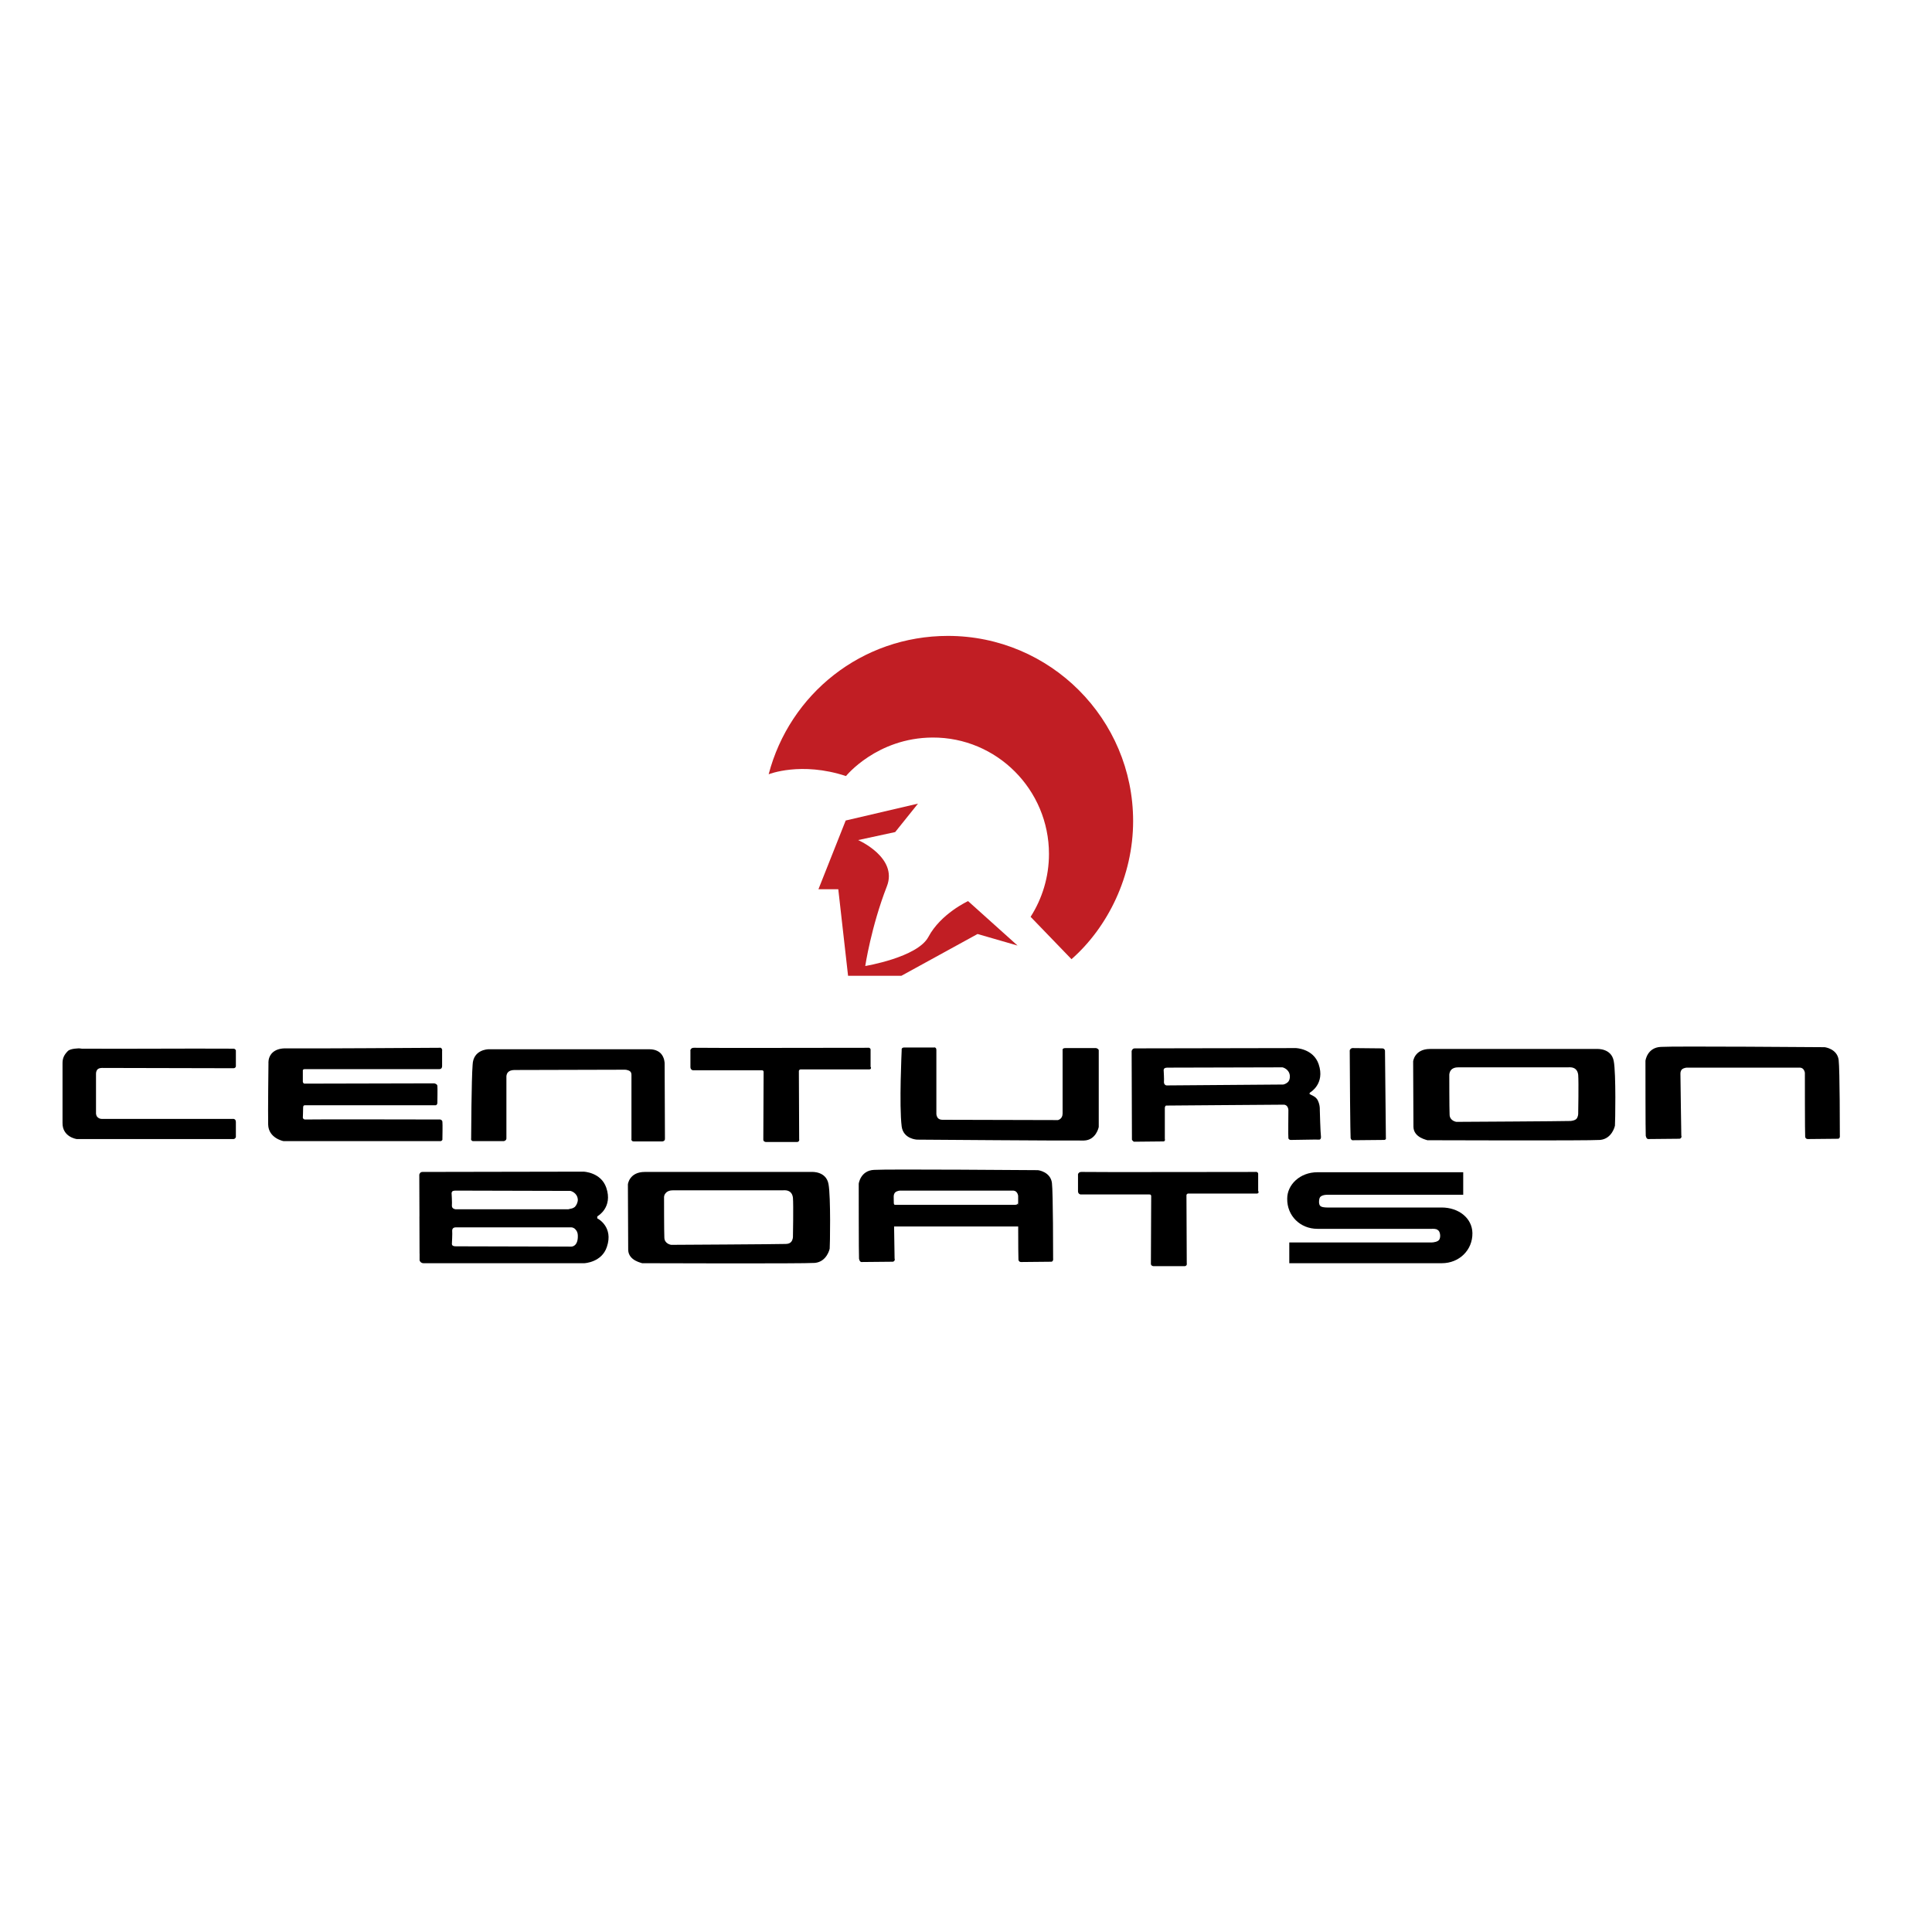 <?xml version="1.0" encoding="UTF-8"?> <svg xmlns="http://www.w3.org/2000/svg" xmlns:xlink="http://www.w3.org/1999/xlink" version="1.1" id="layer" x="0px" y="0px" viewBox="0 0 652 652" style="enable-background:new 0 0 652 652;" xml:space="preserve"> <style type="text/css"> .st0{fill:#C11E24;} </style> <path d="M27.6,353.9c17.4,0.1,33.7-0.1,51.2,0c0.3,0,0.7,0.2,0.8,0.6c0,0.4,0,5.2,0,5.4c-0.1,0.3-0.3,0.6-0.8,0.6 c-0.4,0-42.3-0.1-44.1-0.1c0,0-1.2-0.1-1.8,0.5c-0.3,0.3-0.5,0.9-0.5,1.4c0,2,0,13.2,0,13.2c0,0-0.1,0.9,0.5,1.5 c0.3,0.3,0.8,0.6,1.4,0.6c2.1,0,44.2,0,44.2,0c0,0,0.4-0.1,0.8,0.2c0.2,0.2,0.3,0.5,0.3,0.9c0,1,0,4.5,0,4.6c0,0,0.1,0.5-0.2,0.8 c-0.1,0.1-0.3,0.3-0.6,0.3c-0.7,0-50.7,0-52.9,0c-0.1,0-4.9-0.7-4.8-5.5c0-4.8,0-16.9,0-20.1c0-1.5,0.4-2.7,1.8-4.1 c0.9-0.9,3.7-0.9,3.9-0.9 M148.2,353.6c0.1,0,0.5-0.1,0.7,0.1c0.2,0.2,0.4,0.5,0.3,1c0,1.1,0,5,0,5.1c0,0,0,0.4-0.2,0.7 c-0.2,0.2-0.4,0.3-0.7,0.3c-0.8,0-45.1,0-45.5,0c-0.1,0-0.6,0.1-0.6,0.4c0,0.4,0,2.7,0,3.9c0,0,0.1,0.6,0.6,0.6 c0.7,0,43.3-0.1,43.7-0.1c0.1,0,1,0.2,1.1,0.8c0.1,0.5,0,5.6,0,5.8c0,0.3-0.2,0.8-0.6,0.8c-0.4,0-43.7,0-44.1,0c0,0-0.2,0-0.4,0.1 c-0.1,0.1-0.2,0.3-0.2,0.6c0,1.1-0.1,3.5-0.1,3.5c0,0,0.1,0.7,1,0.6c1.1-0.1,43.2,0,45,0c0,0,0.4-0.1,0.8,0.2 c0.1,0.1,0.3,0.3,0.3,0.6c0.1,0.7,0,5.5,0,5.7c0,0,0.1,0.4-0.2,0.6c-0.1,0.1-0.2,0.2-0.5,0.2c-0.7,0-52.3,0-52.9,0 c-0.1,0-5.1-1-5.2-5.6c-0.1-4.4,0.1-20.5,0.1-20.7c0,0-0.2-1.8,1.1-3.3c1.1-1.2,2.8-1.8,5.2-1.7 C103.5,353.9,146.8,353.6,148.2,353.6 M159,384.2c0,0.1-0.1,0.4,0.1,0.6c0.1,0.1,0.2,0.3,0.6,0.3c0.6,0,9.9,0,10.3,0 c0.1,0,0.9-0.2,0.9-0.9c0-0.5,0-19.9,0-20.7c0,0-0.1-0.9,0.5-1.6c0.4-0.5,1.2-0.8,2.2-0.8c3.2,0,37.3-0.1,37.3-0.1 c0,0,1.1,0,1.8,0.6c0.3,0.3,0.4,0.7,0.4,1.2c0,2,0,21.5,0,21.6c0-0.1-0.1,0.2,0.1,0.5c0.1,0.2,0.4,0.3,0.7,0.3c0.8,0,9.6,0,9.6,0 c0,0,0.4,0,0.7-0.3c0.2-0.2,0.2-0.4,0.2-0.7c0-0.7-0.1-25.1-0.1-25.3c0-0.1,0-2-1.3-3.4c-0.9-0.9-2.2-1.4-3.8-1.4 c-5.1,0-54.4,0-54.4,0c-0.1,0-5.1,0.1-5.3,5.2C159.1,364.1,159,383.3,159,384.2 M292.8,353.6c0.1,0,0.4-0.1,0.7,0.1 c0.1,0.1,0.3,0.2,0.3,0.5c0,0.6,0,5.1,0,5.8c0.1,0.1,0.2,0.4,0.1,0.6c-0.1,0.2-0.3,0.3-0.6,0.3c-0.6,0-23,0-23.2,0 c0,0-0.5,0.1-0.5,0.6c0,0.7,0.1,22,0.1,22.9c0,0,0.1,0.4-0.1,0.7c-0.1,0.1-0.3,0.3-0.6,0.3c-0.7,0-10.5,0-10.5,0 c-0.3,0-0.9-0.2-0.9-0.8c0-0.5,0.1-22.7,0.1-22.9c0,0,0-0.2-0.2-0.4c-0.1-0.1-0.3-0.1-0.5-0.1c-0.8,0-22.2,0-23.1,0 c-0.3,0-0.9-0.3-0.9-1.1c0-0.8,0-5.4,0-5.4c0,0-0.1-0.4,0.2-0.7c0.2-0.3,0.6-0.4,1-0.4C235.5,353.7,291.3,353.6,292.8,353.6 M315.2,353.5c0.1,0,0.3-0.1,0.5,0.1c0.2,0.1,0.3,0.4,0.3,0.8c0,0.9,0,21.3,0,21.5c0,0,0,0.9,0.6,1.5c0.3,0.3,0.8,0.5,1.5,0.5 c2.3,0,38.5,0.1,38.9,0.1c0,0,1.6-0.3,1.6-2.2c0-2.1,0-21.4,0-21.4c0,0.1-0.1-0.2,0.1-0.4c0.1-0.2,0.4-0.3,0.9-0.3 c0.9,0,9.9,0,10.3,0c0.3,0.1,0.9,0.3,0.9,0.8c0,0.4,0,24.7,0,25.8c0,0.1-0.9,4.5-5,4.6c-3.9,0.1-55.8-0.3-56.3-0.3 c-0.1,0-4.6-0.2-5.2-4.4c-0.9-7.1,0-25.7,0-25.9c0,0.1-0.1-0.2,0.1-0.5c0.1-0.2,0.4-0.3,0.9-0.3 C306.1,353.5,314.6,353.5,315.2,353.5 M445.4,374.5c0-0.1,0-0.2,0-0.3c0-0.6-0.1-1.7-0.7-2.9c-0.6-1.1-1.6-1.5-2.2-1.8 c-0.2-0.1-0.4-0.2-0.5-0.3c-0.1-0.1-0.1-0.1-0.1-0.1c0-0.2,0.2-0.3,0.2-0.4c0,0,5.2-2.9,2.9-9.6c-1.8-5.2-7.6-5.4-7.7-5.4 c-2.2,0-53.5,0.1-54.3,0.1c-0.8,0-1,0.6-1.1,0.9l0.1,29.9l0.1,0.2l0.4,0.4l0.2,0.1c0.4,0,9.3-0.1,9.9-0.1c0.3,0,0.5-0.2,0.5-0.3 c0.1-0.2,0-0.5,0-0.6c0-0.8,0-9.6,0-10.4c0-0.6,0.4-0.8,0.4-0.8c-0.1,0,37.9-0.3,39.7-0.3c1.5,0,1.6,1.7,1.6,1.8 c0,0.9-0.1,9.1,0,9.5c0.1,0.5,0.6,0.6,0.8,0.6c2.5,0,9.1-0.2,9.5-0.1c0.1,0,0.3,0,0.4-0.1c0.3-0.2,0.3-0.7,0.3-0.8 C445.6,382.2,445.4,374.8,445.4,374.5 M433,366c-0.5,0-38.6,0.3-39,0.3c0,0-0.6,0.1-0.9-0.3c-0.2-0.2-0.3-0.5-0.3-0.8 c0.1-0.9-0.1-4-0.1-4.1c0,0,0-0.2,0.2-0.5c0.2-0.2,0.6-0.3,1.2-0.3c1.1,0,38.4-0.1,38.7-0.1c0.1,0,2.4,0.6,2.5,3 c0,0.9-0.2,1.6-0.8,2.1C433.9,365.8,433.2,366,433,366 M466.4,353.8c0.1,0,0.4,0,0.7,0.2c0.2,0.2,0.3,0.4,0.3,0.7 c0,0.8,0.3,29,0.3,29.3c0,0,0.1,0.3-0.1,0.5c-0.1,0.1-0.2,0.2-0.6,0.2c-0.6,0-10.6,0.1-10.6,0.1c-0.1,0-0.5-0.2-0.6-0.7 c-0.1-0.4-0.3-22.8-0.3-29.6c0-0.1,0.2-0.7,0.9-0.8C456.9,353.7,465.9,353.8,466.4,353.8 M544.6,358.1c-0.8-4.4-5.6-4.1-5.6-4.1 c-0.5,0-51.4,0-56.4,0c-5.2,0-5.7,4.1-5.7,4.2c0,0.2,0.1,18.6,0.1,22.1c0.1,3.7,4.7,4.4,4.7,4.5c0.6,0,54.4,0.2,58.3-0.1 c4.1-0.4,5-4.8,5-4.8C545.1,378.9,545.4,362.3,544.6,358.1 M530.1,378.3c-2.4,0.1-38.2,0.3-38.6,0.3c0,0-2.3-0.3-2.3-2.5 c-0.1-2-0.1-13.3-0.1-13.4c0,0,0-0.9,0.6-1.6c0.5-0.6,1.3-0.9,2.4-0.9c2.9,0,36.9,0,37.2,0c0,0,1.5-0.2,2.4,0.6 c0.5,0.4,0.8,1.1,0.9,1.9c0.2,2.6,0,13.1,0,13.2c0,0,0,1-0.6,1.7C531.6,378,530.9,378.2,530.1,378.3 M615.8,353.4 c0,0,4.2,0.5,4.7,4.3c0.4,3.3,0.4,24.5,0.4,25.4c0,0.1,0.1,0.7-0.2,1c-0.1,0.1-0.2,0.2-0.4,0.2c-0.5,0-10.2,0.1-10.2,0.1 c0,0-0.4,0-0.6-0.2c-0.1-0.1-0.3-0.3-0.3-0.6c-0.1-0.7-0.1-20.7-0.1-21.5c0-0.1-0.2-1.7-1.6-1.8c-1.6,0-37.8,0-38.2,0 c0,0-1,0-1.7,0.6c-0.3,0.3-0.5,0.8-0.5,1.4c0,2.2,0.3,20.7,0.3,20.9c0,0,0.2,0.5-0.1,0.8c-0.1,0.1-0.2,0.3-0.6,0.3 c-0.7,0-10.1,0.1-10.5,0.1c0,0-0.2,0-0.4-0.2c-0.2-0.2-0.3-0.5-0.4-0.9c-0.1-0.9-0.1-24.3-0.1-25.3c0-0.1,0.6-4.5,5.2-4.7 C564.9,353,615.3,353.4,615.8,353.4L615.8,353.4L615.8,353.4z"></path> <path class="st0" d="M285.4,276.9l-9.2,23.2h6.7l3.3,29.2h18l25.7-14.1l13.5,3.9l-16.7-15c0,0-9.2,4.2-13.4,12.1 c-3.7,6.9-21.3,9.8-21.3,9.8s2-13.3,7.3-26.9c3.8-9.7-9.7-15.6-9.7-15.6l12.5-2.7l7.7-9.6L285.4,276.9z"></path> <path class="st0" d="M347.8,309.4c3.9-6.1,6.2-13.4,6.2-21.2c0-21.7-17.6-39.4-39.3-39.3c-18.8,0.1-29.2,13-29.2,13 c-15.2-5-26.1-0.6-26.1-0.6c7.1-27.1,31.4-46.7,60.5-46.7c34.5,0,62.5,28,62.5,62.5c0,18.5-8.5,35.8-20.8,46.6L347.8,309.4z"></path> <path d="M279.6,399.6c-0.8-4.4-5.6-4.1-5.6-4.1c-0.5,0-51.4,0-56.4,0c-5.2,0-5.7,4.1-5.7,4.2c0,0.2,0.1,18.6,0.1,22.1 c0.1,3.7,4.7,4.4,4.7,4.5c0.6,0,54.4,0.2,58.3-0.1c4.1-0.4,5-4.8,5-4.8C280.1,420.5,280.4,403.9,279.6,399.6 M265.1,419.8 c-2.4,0.1-38.2,0.3-38.6,0.3c0,0-2.3-0.3-2.3-2.5c-0.1-2-0.1-13.3-0.1-13.4c0,0-0.1-0.9,0.6-1.6c0.5-0.6,1.3-0.9,2.4-0.9 c2.9,0,36.8,0,37.2,0c0,0,1.5-0.2,2.4,0.6c0.5,0.4,0.8,1.1,0.9,1.9c0.2,2.6,0,13.1,0,13.2c0,0,0,1-0.6,1.7 C266.6,419.6,265.9,419.8,265.1,419.8"></path> <path d="M423.6,395.5c0.1,0,0.4-0.1,0.7,0.1c0.1,0.1,0.3,0.2,0.3,0.5c0,0.6,0,5.1,0,5.8c0.1,0.1,0.2,0.4,0.1,0.6 c-0.1,0.2-0.3,0.3-0.6,0.3c-0.6,0-23,0-23.2,0c0,0-0.5,0.1-0.5,0.6c0,0.7,0.1,22,0.1,22.9c0,0,0.1,0.4-0.1,0.7 c-0.1,0.1-0.3,0.3-0.6,0.3c-0.7,0-10.5,0-10.5,0c-0.3,0-0.9-0.2-0.9-0.8c0-0.5,0.1-22.7,0.1-22.9c0,0,0-0.2-0.2-0.4 c-0.1-0.1-0.3-0.1-0.5-0.1c-0.8,0-22.2,0-23.1,0c-0.3,0-0.9-0.3-0.9-1.1c0-0.8,0-5.4,0-5.4c0,0-0.1-0.4,0.2-0.7 c0.2-0.3,0.6-0.4,1-0.4C366.3,395.6,422.1,395.5,423.6,395.5"></path> <path d="M350.3,394.9c0,0,4.2,0.5,4.7,4.3c0.4,3.3,0.4,24.5,0.4,25.4c0,0.1,0.1,0.7-0.2,1c-0.1,0.1-0.2,0.2-0.4,0.2 c-0.5,0-10.2,0.1-10.2,0.1c0,0-0.4,0-0.6-0.2c-0.1-0.1-0.3-0.3-0.3-0.6c-0.1-0.7-0.1-20.7-0.1-21.5c0-0.1-0.2-1.7-1.6-1.8 c-1.6,0-37.8,0-38.2,0c0,0-1,0-1.7,0.6c-0.3,0.3-0.5,0.8-0.5,1.4c0,2.2,0.3,20.7,0.3,20.9c0,0,0.2,0.5-0.1,0.8 c-0.1,0.1-0.2,0.3-0.6,0.3c-0.7,0-10.1,0.1-10.5,0.1c0,0-0.2,0-0.4-0.2c-0.2-0.2-0.3-0.5-0.4-0.9c-0.1-0.9-0.1-24.3-0.1-25.3 c0-0.1,0.6-4.5,5.2-4.7C299.3,394.5,349.8,394.9,350.3,394.9L350.3,394.9L350.3,394.9z"></path> <path d="M301.5,405c0,0.4,0,0.7,0,1c0,0,0.1,0.6,0.6,0.6c0.7,0,39.9,0,40.4,0c0.1,0,1,0,1-0.6c0.1,1,3.4,6.8,3.4,7.1 c0,0.3-0.2,0.8-0.6,0.8c-0.4,0-44.7,0-45.2,0"></path> <path d="M203.4,416.3c0-0.1,0.7-0.2,0.6-0.3c0-0.6-1.5-0.9-2.1-2.1c-0.6-1.1-0.3-2.1-1-2.4c-0.2-0.1,0.6-0.3,0.6-0.4 c-0.1-0.1,0-0.2,0-0.3c0-0.2,0.2-0.3,0.2-0.4c0,0,5.2-2.9,2.9-9.6c-1.8-5.2-7.6-5.4-7.7-5.4c-2.2,0-53.5,0.1-54.3,0.1 c-0.8,0-1,0.6-1.1,0.9l0.1,26.6l1,1h0.6l0.2,1c0.4,0,7.4,0.3,8.1,0.2c0.3,0,0.7-0.9,0.7-1c0.1-0.2,0.6,1.7,0.5,1.6 c0-0.8-1.6-9.6-1.6-10.4c0-0.6,1-2.6,1-2.6c-0.1,0,37.9,0.5,39.6,0.5c1.5,0,4.5,0.9,4.5,1c0,0.9,1,5.5,1.1,6 c0.1,0.5-1.4,2.7-1.1,2.7c2.5,0,4-0.2,4.3-0.2c0.1,0,1.5-0.9,1.6-1c0.3-0.2,0-2.5,0-2.6C202.2,418,203.4,416.6,203.4,416.3 M191.8,408.1c-0.5,0-37.7,0-38.1,0c0,0-0.6-0.1-0.9-0.4c-0.2-0.2-0.3-0.5-0.3-0.8c0.1-0.9-0.1-4.3-0.1-4.3c0,0,0-0.2,0.2-0.5 c0.2-0.2,0.6-0.3,1.2-0.3c1.1,0,38.3,0.1,38.7,0.1c0.1,0,2.4,0.6,2.5,3c0,0.9-0.5,1.9-1,2.4c-0.6,0.5-1.3,0.6-1.4,0.6"></path> <path d="M197.6,408.7c0,0.1,0.6-0.6,0.6-0.4c0,0.6,4.9-1,4.3,0.1c-0.6,1.1-0.8,0.2-1.4,0.5c-0.2,0.1-0.2,1.7-0.2,1.8 c-0.1,0.1,0.6,0,0.6,0.1c0,0.4,0.2,0.5,0.3,0.5c0,0,5.3,2.8,3,9.5c-1.7,5.2-7.5,5.5-7.6,5.5c-2.2,0-53.5,0-54.3,0 c-0.8,0-1.3-0.7-1.3-1l0-14.8 M192.8,414.2c-0.5,0-38.6,0-39,0c0,0-0.6,0-0.9,0.3c-0.2,0.2-0.3,0.5-0.3,0.8c0.1,0.9-0.1,4.5-0.1,4.5 c0,0,0,0.3,0.2,0.5c0.2,0.2,0.6,0.3,1.2,0.3c1.1,0,38.6,0.1,38.9,0.1c0.1,0,2.3,0,2.2-3.7c0-0.9-0.3-1.6-0.8-2.1 C193.7,414.3,193,414.2,192.8,414.2"></path> <path d="M435.1,426.3v-7h48c0.6,0,2.3-0.2,2.7-1.1c0.5-1.1,0.1-2.8-0.6-3.1c-0.5-0.5-1.7-0.4-2-0.4h-38.6c-5.8,0-10.3-4.4-10.2-10.2 c0-4.7,4.3-8.9,10.2-8.9h49.2v7.6H448c-0.6,0-2.4,0.1-2.7,1.2c-0.2,0.5-0.3,2,0.2,2.5c0.4,0.6,2.2,0.6,2.4,0.6h38.6 c5.8,0,10.3,3.6,10.4,8.6c0.1,5.8-4.5,10.2-10.3,10.2H435.1z"></path> </svg> 
